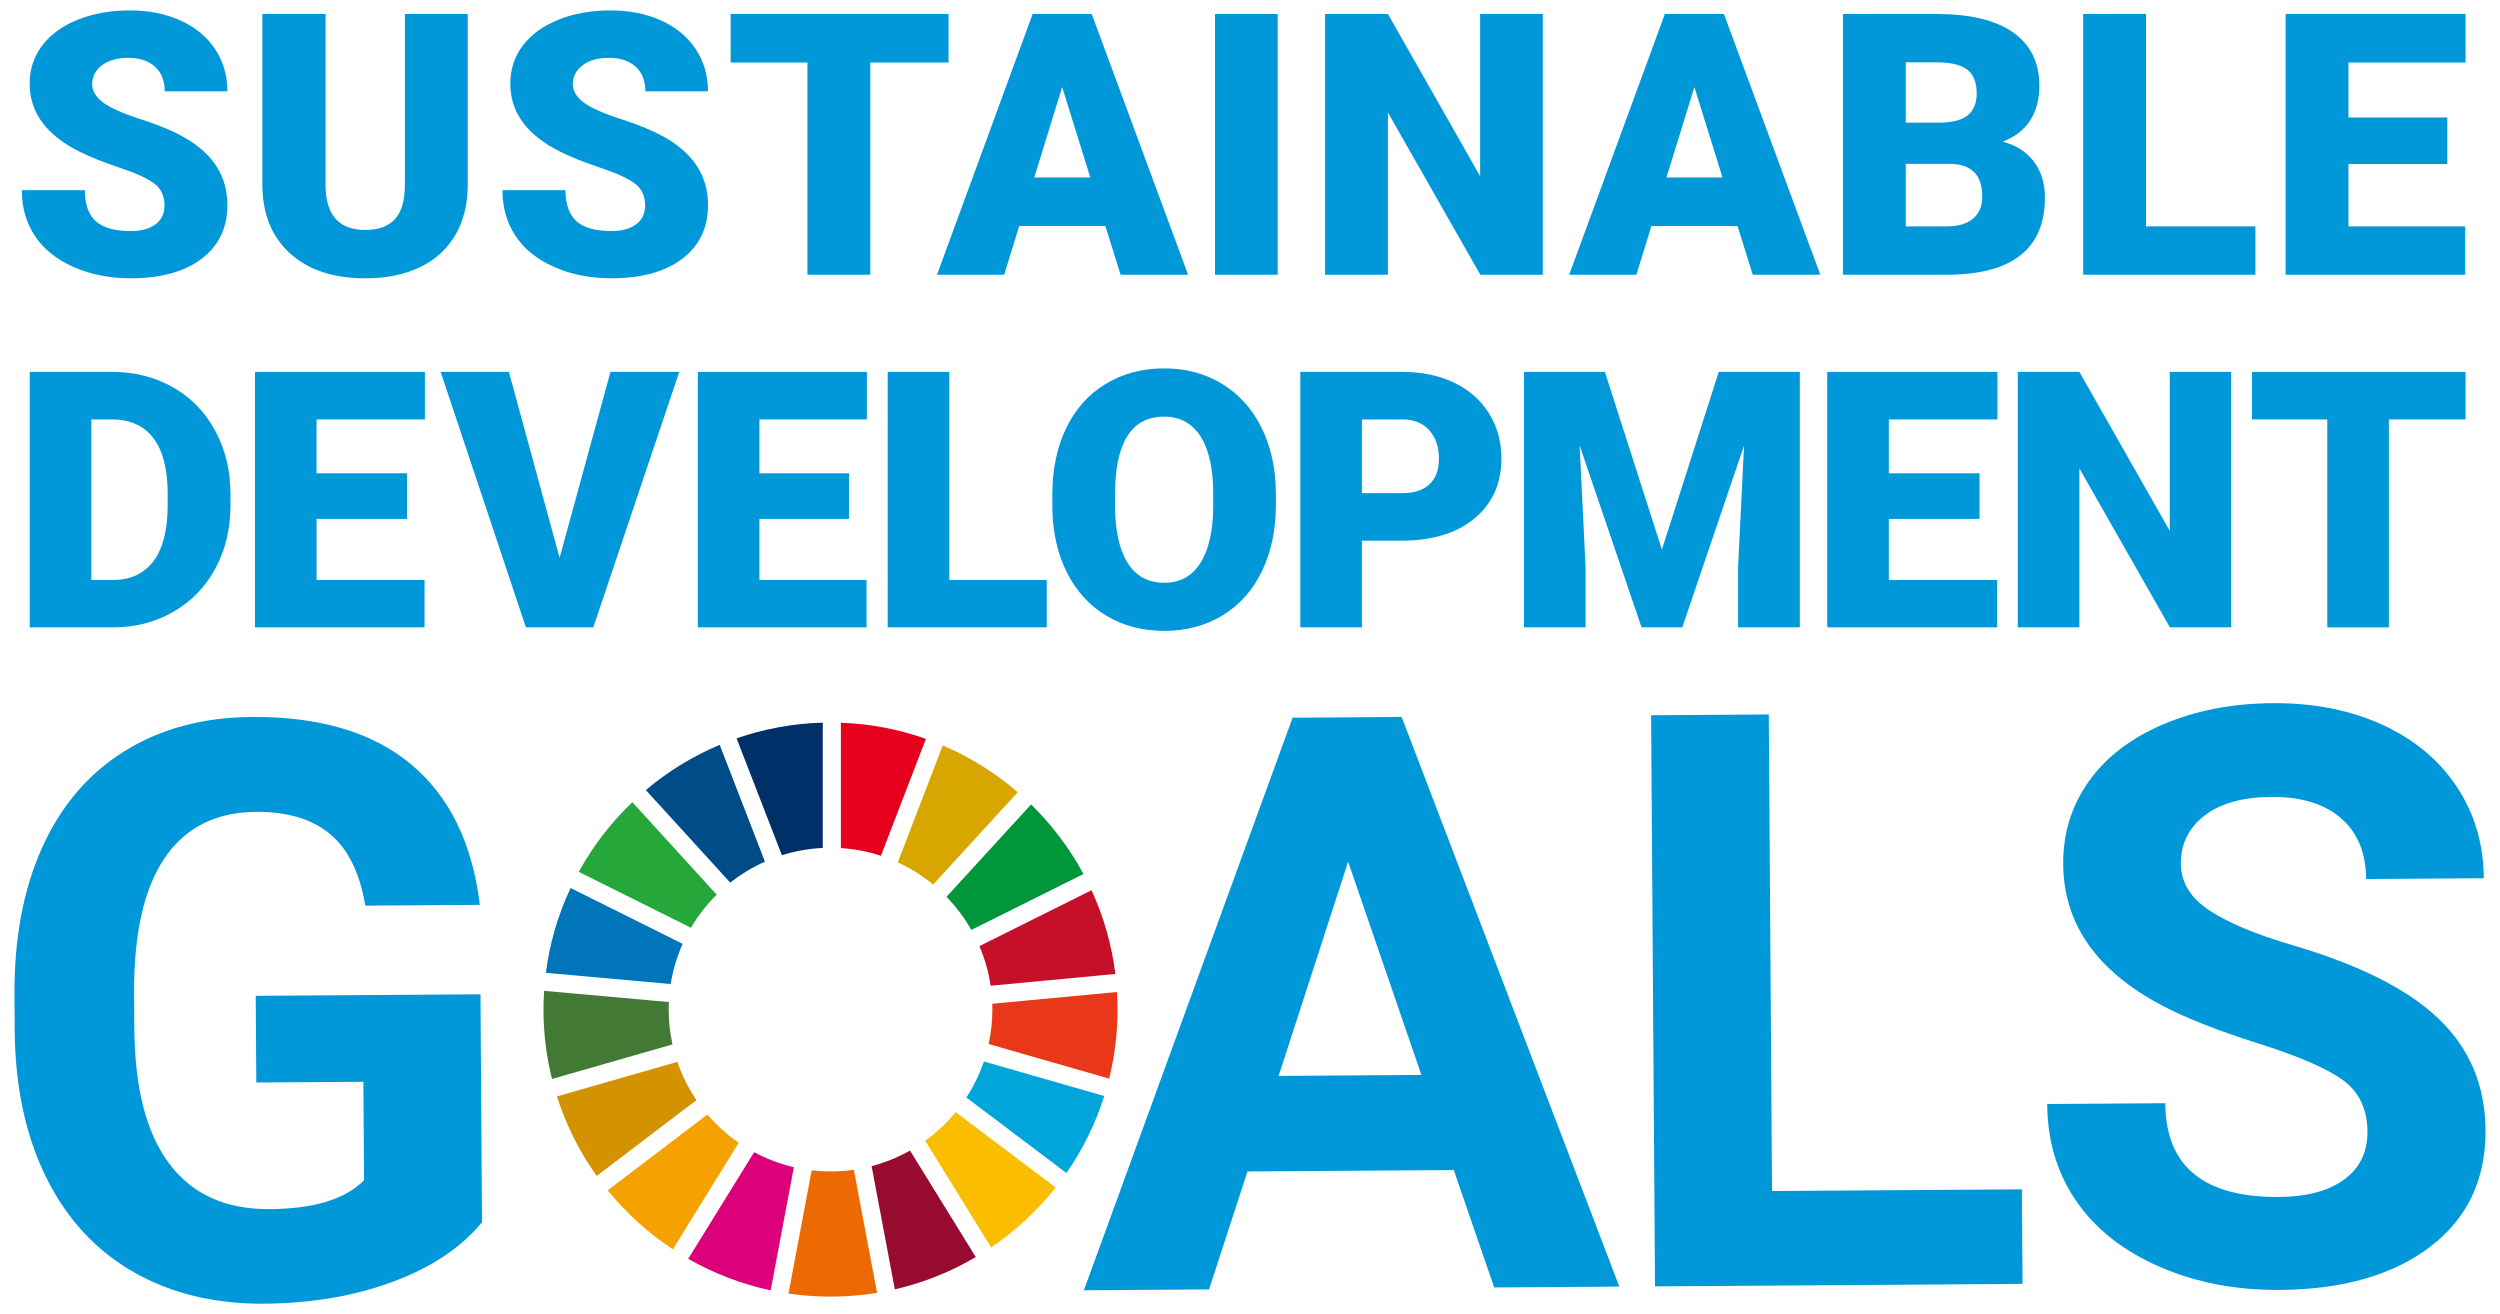 <?xml version="1.0" encoding="UTF-8"?>
<svg id="_レイヤー_4" data-name="レイヤー 4" xmlns="http://www.w3.org/2000/svg" viewBox="0 0 234 123">
  <defs>
    <style>
      .cls-1 {
        fill: #fabd00;
      }

      .cls-1, .cls-2, .cls-3, .cls-4, .cls-5, .cls-6, .cls-7, .cls-8, .cls-9, .cls-10, .cls-11, .cls-12, .cls-13, .cls-14, .cls-15, .cls-16, .cls-17, .cls-18 {
        stroke-width: 0px;
      }

      .cls-2 {
        fill: #25a739;
      }

      .cls-3 {
        fill: #970b31;
      }

      .cls-4 {
        fill: #427935;
      }

      .cls-5 {
        fill: #c60f28;
      }

      .cls-6 {
        fill: #e5001e;
      }

      .cls-7 {
        fill: #d39200;
      }

      .cls-8 {
        fill: #d7a600;
      }

      .cls-9 {
        fill: #dc007a;
      }

      .cls-10 {
        fill: #f5a200;
      }

      .cls-11 {
        fill: #e83819;
      }

      .cls-12 {
        fill: #ed6a02;
      }

      .cls-13 {
        fill: #003067;
      }

      .cls-14 {
        fill: #00a6d9;
      }

      .cls-15 {
        fill: #004c88;
      }

      .cls-16 {
        fill: #00973b;
      }

      .cls-17 {
        fill: #0098d8;
      }

      .cls-18 {
        fill: #0075ba;
      }
    </style>
  </defs>
  <g>
    <path class="cls-17" d="M45.119,114.396c-1.967,2.388-4.756,4.249-8.37,5.583-3.614,1.334-7.623,2.016-12.029,2.046-4.626.032-8.69-.951-12.192-2.946-3.502-1.995-6.214-4.908-8.137-8.738-1.923-3.829-2.927-8.339-3.011-13.527l-.025-3.635c-.036-5.335.832-9.961,2.604-13.878,1.772-3.916,4.346-6.92,7.722-9.011,3.376-2.091,7.34-3.152,11.893-3.183,6.339-.043,11.306,1.435,14.9,4.433,3.594,2.999,5.741,7.384,6.441,13.155l-10.721.073c-.511-3.056-1.609-5.288-3.295-6.697-1.686-1.408-3.998-2.102-6.935-2.082-3.745.026-6.587,1.453-8.525,4.28-1.939,2.828-2.902,7.021-2.889,12.577l.024,3.415c.038,5.605,1.132,9.832,3.281,12.681,2.149,2.849,5.279,4.26,9.391,4.232,4.136-.028,7.08-.93,8.83-2.704l-.063-9.215-10.023.068-.055-8.114,21.037-.143.145,21.331Z"/>
    <path class="cls-17" d="M136.075,109.517l-19.312.132-3.597,11.039-11.712.08,19.534-53.591,10.207-.07,20.374,53.319-11.712.08-3.783-10.989ZM119.677,100.706l13.364-.091-6.855-19.963-6.509,20.055Z"/>
    <path class="cls-17" d="M165.863,111.48l23.387-.159.06,8.848-34.401.235-.365-53.456,11.014-.075.304,44.608Z"/>
    <path class="cls-17" d="M221.595,105.923c-.014-2.08-.76-3.672-2.236-4.776-1.476-1.104-4.127-2.26-7.954-3.471-3.826-1.209-6.859-2.407-9.094-3.591-6.093-3.238-9.157-7.635-9.196-13.192-.02-2.888.776-5.469,2.389-7.745,1.612-2.275,3.938-4.059,6.976-5.353,3.039-1.293,6.455-1.953,10.249-1.979,3.819-.026,7.225.643,10.221,2.005,2.995,1.362,5.328,3.299,6.997,5.808,1.67,2.51,2.515,5.368,2.537,8.574l-11.015.075c-.016-2.447-.8-4.346-2.351-5.693-1.552-1.348-3.722-2.012-6.512-1.993-2.693.018-4.782.602-6.267,1.75-1.485,1.148-2.221,2.653-2.209,4.513.012,1.738.896,3.188,2.655,4.351,1.757,1.163,4.341,2.247,7.75,3.251,6.279,1.843,10.86,4.148,13.743,6.919,2.882,2.771,4.338,6.237,4.366,10.398.031,4.626-1.693,8.267-5.176,10.921-3.483,2.655-8.185,4.003-14.109,4.043-4.112.028-7.861-.699-11.249-2.181-3.389-1.482-5.979-3.526-7.771-6.134-1.793-2.607-2.7-5.636-2.723-9.087l11.051-.075c.04,5.899,3.585,8.824,10.634,8.776,2.618-.018,4.658-.564,6.12-1.639,1.461-1.075,2.185-2.567,2.173-4.476Z"/>
  </g>
  <path class="cls-2" d="M64.675,86.838c.668-1.136,1.479-2.177,2.408-3.098l-7.897-8.659c-1.987,1.898-3.681,4.1-5.013,6.526l10.502,5.231Z"/>
  <path class="cls-8" d="M84.032,80.721c1.196.548,2.308,1.247,3.311,2.075l7.919-8.646c-2.086-1.799-4.451-3.283-7.018-4.379l-4.212,10.95Z"/>
  <path class="cls-5" d="M102.167,83.324l-10.495,5.232c.501,1.17.857,2.412,1.05,3.708l11.676-1.102c-.345-2.764-1.109-5.399-2.231-7.838"/>
  <path class="cls-16" d="M90.919,87.04l10.494-5.231c-1.3-2.415-2.958-4.61-4.904-6.511l-7.919,8.644c.902.927,1.686,1.967,2.329,3.099"/>
  <path class="cls-4" d="M62.589,94.498c0-.236.008-.473.018-.707l-11.678-1.046c-.037.579-.059,1.163-.059,1.752,0,2.24.278,4.416.795,6.495l11.278-3.236c-.231-1.051-.355-2.141-.355-3.26"/>
  <path class="cls-1" d="M89.449,104.096c-.83,1.01-1.788,1.911-2.848,2.679l6.166,9.983c2.288-1.551,4.326-3.444,6.038-5.607l-9.356-7.055Z"/>
  <path class="cls-11" d="M92.886,94.498c0,1.105-.119,2.183-.347,3.222l11.277,3.24c.514-2.071.788-4.235.788-6.462,0-.554-.018-1.102-.052-1.649l-11.676,1.103c.006.183.01.363.01.546"/>
  <path class="cls-10" d="M66.215,104.319l-9.334,7.094c1.736,2.137,3.792,4.001,6.095,5.522l6.165-9.972c-1.086-.751-2.07-1.641-2.926-2.644"/>
  <path class="cls-18" d="M62.778,92.106c.209-1.319.591-2.581,1.119-3.762l-10.492-5.227c-1.159,2.467-1.954,5.137-2.315,7.94l11.688,1.048Z"/>
  <path class="cls-3" d="M91.333,117.661l-6.157-9.97c-1.119.632-2.323,1.127-3.593,1.46l2.173,11.533c2.703-.621,5.252-1.652,7.577-3.023"/>
  <path class="cls-14" d="M92.09,99.353c-.408,1.199-.961,2.331-1.639,3.375l9.364,7.063c1.521-2.186,2.723-4.608,3.544-7.2l-11.268-3.238Z"/>
  <path class="cls-12" d="M79.922,109.488c-.713.103-1.442.159-2.185.159-.597,0-1.185-.037-1.763-.104l-2.172,11.533c1.286.189,2.599.288,3.935.288,1.483,0,2.938-.122,4.355-.354l-2.171-11.523Z"/>
  <path class="cls-6" d="M78.706,79.379c1.301.084,2.558.331,3.749.724l4.212-10.946c-2.506-.885-5.179-1.409-7.961-1.507v11.729Z"/>
  <path class="cls-9" d="M74.305,109.254c-1.313-.306-2.561-.783-3.719-1.406l-6.169,9.977c2.373,1.358,4.968,2.364,7.718,2.95l2.169-11.521Z"/>
  <path class="cls-13" d="M73.185,80.049c1.217-.384,2.499-.619,3.827-.681v-11.727c-2.819.075-5.528.588-8.068,1.47l4.241,10.938Z"/>
  <path class="cls-7" d="M65.188,102.971c-.744-1.099-1.351-2.302-1.787-3.582l-11.271,3.234c.854,2.688,2.118,5.193,3.723,7.442l9.335-7.094Z"/>
  <path class="cls-15" d="M68.351,82.616c.991-.784,2.08-1.445,3.249-1.966l-4.238-10.933c-2.524,1.06-4.85,2.495-6.912,4.233l7.902,8.666Z"/>
  <path class="cls-17" d="M15.397,19.227c0-.86-.304-1.531-.913-2.011-.609-.48-1.679-.978-3.21-1.492-1.531-.514-2.782-1.011-3.755-1.492-3.162-1.553-4.743-3.687-4.743-6.403,0-1.352.394-2.545,1.182-3.579.787-1.033,1.902-1.838,3.344-2.414,1.441-.575,3.061-.863,4.861-.863,1.754,0,3.327.313,4.718.939,1.392.626,2.473,1.517,3.244,2.673.771,1.157,1.157,2.479,1.157,3.964h-5.866c0-.994-.304-1.765-.914-2.313-.609-.547-1.433-.821-2.472-.821-1.051,0-1.88.232-2.489.696-.609.463-.913,1.053-.913,1.768,0,.626.335,1.193,1.006,1.701.67.509,1.849,1.034,3.537,1.576,1.687.542,3.073,1.126,4.157,1.752,2.637,1.52,3.956,3.615,3.956,6.285,0,2.135-.805,3.811-2.414,5.028-1.609,1.218-3.816,1.827-6.621,1.827-1.978,0-3.769-.355-5.372-1.064-1.604-.71-2.81-1.682-3.62-2.916-.81-1.235-1.215-2.657-1.215-4.266h5.9c0,1.307.338,2.271,1.014,2.892.676.62,1.773.93,3.293.93.972,0,1.74-.21,2.305-.628.564-.42.846-1.008.846-1.769Z"/>
  <path class="cls-17" d="M43.782,1.31v15.974c0,1.81-.386,3.378-1.157,4.701-.771,1.325-1.877,2.333-3.319,3.026-1.441.693-3.146,1.039-5.112,1.039-2.973,0-5.313-.771-7.023-2.313s-2.581-3.654-2.615-6.336V1.31h5.917v16.208c.067,2.671,1.307,4.006,3.721,4.006,1.218,0,2.139-.335,2.766-1.006.626-.67.939-1.76.939-3.268V1.31h5.883Z"/>
  <path class="cls-17" d="M60.384,19.227c0-.86-.304-1.531-.913-2.011-.609-.48-1.679-.978-3.21-1.492-1.531-.514-2.782-1.011-3.755-1.492-3.162-1.553-4.743-3.687-4.743-6.403,0-1.352.394-2.545,1.182-3.579.787-1.033,1.902-1.838,3.344-2.414,1.441-.575,3.061-.863,4.861-.863,1.754,0,3.327.313,4.718.939,1.392.626,2.473,1.517,3.244,2.673.771,1.157,1.157,2.479,1.157,3.964h-5.866c0-.994-.304-1.765-.914-2.313-.609-.547-1.433-.821-2.472-.821-1.051,0-1.88.232-2.489.696-.609.463-.913,1.053-.913,1.768,0,.626.335,1.193,1.006,1.701.67.509,1.849,1.034,3.537,1.576,1.687.542,3.073,1.126,4.157,1.752,2.637,1.52,3.956,3.615,3.956,6.285,0,2.135-.805,3.811-2.414,5.028-1.609,1.218-3.816,1.827-6.621,1.827-1.978,0-3.769-.355-5.372-1.064-1.604-.71-2.81-1.682-3.62-2.916-.81-1.235-1.215-2.657-1.215-4.266h5.9c0,1.307.338,2.271,1.014,2.892.676.62,1.773.93,3.293.93.972,0,1.74-.21,2.305-.628.564-.42.846-1.008.846-1.769Z"/>
  <path class="cls-17" d="M88.786,5.852h-7.325v19.862h-5.883V5.852h-7.191V1.31h20.398v4.542Z"/>
  <path class="cls-17" d="M103.46,21.155h-8.062l-1.408,4.559h-6.285L96.655,1.31h5.531l9.018,24.404h-6.319l-1.425-4.559ZM96.806,16.613h5.246l-2.632-8.464-2.615,8.464Z"/>
  <path class="cls-17" d="M119.592,25.714h-5.866V1.31h5.866v24.404Z"/>
  <path class="cls-17" d="M144.407,25.714h-5.85l-8.649-15.186v15.186h-5.883V1.31h5.883l8.632,15.186V1.31h5.866v24.404Z"/>
  <path class="cls-17" d="M162.634,21.155h-8.062l-1.408,4.559h-6.285l8.951-24.404h5.531l9.018,24.404h-6.319l-1.425-4.559ZM155.98,16.613h5.246l-2.632-8.464-2.615,8.464Z"/>
  <path class="cls-17" d="M172.498,25.714V1.31h8.766c3.14,0,5.528.576,7.166,1.726,1.637,1.151,2.455,2.822,2.455,5.012,0,1.263-.291,2.341-.872,3.235-.581.894-1.436,1.553-2.564,1.978,1.274.335,2.251.961,2.933,1.877.681.916,1.022,2.034,1.022,3.352,0,2.391-.757,4.188-2.271,5.389-1.514,1.201-3.758,1.813-6.73,1.835h-9.906ZM178.381,11.484h3.067c1.285-.011,2.201-.247,2.749-.706.547-.459.821-1.138.821-2.034,0-1.031-.296-1.773-.888-2.228-.593-.454-1.548-.681-2.866-.681h-2.883v5.649ZM178.381,15.339v5.85h3.855c1.061,0,1.877-.243,2.447-.729.57-.487.855-1.171.855-2.054,0-2.034-1.012-3.056-3.034-3.067h-4.123Z"/>
  <path class="cls-17" d="M200.866,21.188h10.241v4.526h-16.124V1.31h5.883v19.879Z"/>
  <path class="cls-17" d="M229.067,15.355h-9.252v5.833h10.928v4.526h-16.812V1.31h16.845v4.542h-10.961v5.146h9.252v4.358Z"/>
  <path class="cls-17" d="M2.786,58.721v-23.911h7.702c2.113,0,4.012.479,5.699,1.437,1.686.958,3.002,2.31,3.949,4.056.947,1.747,1.426,3.703,1.437,5.871v1.1c0,2.19-.462,4.152-1.388,5.888-.925,1.736-2.228,3.093-3.908,4.073-1.681.98-3.556,1.475-5.625,1.486H2.786ZM8.55,39.26v15.027h2.004c1.653,0,2.923-.588,3.81-1.765.887-1.177,1.33-2.926,1.33-5.247v-1.034c0-2.31-.443-4.051-1.33-5.223-.887-1.172-2.179-1.757-3.876-1.757h-1.938Z"/>
  <path class="cls-17" d="M38.095,48.571h-8.464v5.715h10.106v4.434h-15.871v-23.911h15.904v4.45h-10.139v5.042h8.464v4.27Z"/>
  <path class="cls-17" d="M52.378,52.217l4.763-17.408h6.438l-8.047,23.911h-6.307l-7.981-23.911h6.388l4.746,17.408Z"/>
  <path class="cls-17" d="M79.465,48.571h-8.382v5.715h10.024v4.434h-15.789v-23.911h15.821v4.45h-10.057v5.042h8.382v4.27Z"/>
  <path class="cls-17" d="M88.853,54.286h9.123v4.434h-14.888v-23.911h5.765v19.477Z"/>
  <path class="cls-17" d="M119.422,47.257c0,2.332-.433,4.396-1.298,6.192-.865,1.796-2.094,3.178-3.687,4.147-1.593.969-3.407,1.454-5.444,1.454s-3.843-.468-5.42-1.404c-1.576-.936-2.806-2.275-3.687-4.016-.882-1.741-1.344-3.739-1.388-5.994v-1.347c0-2.343.429-4.41,1.289-6.2.86-1.79,2.091-3.172,3.695-4.147,1.604-.975,3.429-1.462,5.477-1.462,2.025,0,3.831.482,5.419,1.445,1.588.963,2.822,2.335,3.704,4.114.881,1.779,1.327,3.818,1.338,6.118v1.1ZM113.559,46.255c0-2.375-.397-4.18-1.191-5.411-.794-1.232-1.93-1.848-3.407-1.848-2.891,0-4.418,2.168-4.582,6.504l-.017,1.757c0,2.343.389,4.144,1.166,5.404.777,1.259,1.932,1.888,3.465,1.888,1.456,0,2.579-.618,3.367-1.856.788-1.237,1.188-3.016,1.199-5.337v-1.101Z"/>
  <path class="cls-17" d="M127.475,50.608v8.113h-5.765v-23.911h9.542c1.828,0,3.446.336,4.853,1.01,1.407.673,2.496,1.631,3.268,2.874.772,1.243,1.158,2.652,1.158,4.229,0,2.332-.835,4.196-2.504,5.592-1.669,1.396-3.961,2.094-6.873,2.094h-3.679ZM127.475,46.157h3.777c1.117,0,1.968-.279,2.554-.838.585-.558.878-1.346.878-2.365,0-1.117-.301-2.009-.904-2.677-.602-.668-1.423-1.007-2.463-1.018h-3.843v6.898Z"/>
  <path class="cls-17" d="M150.217,34.809l5.337,16.636,5.321-16.636h7.588v23.911h-5.781v-5.583l.559-11.43-5.781,17.014h-3.81l-5.797-17.03.559,11.447v5.583h-5.765v-23.911h7.571Z"/>
  <path class="cls-17" d="M185.283,48.571h-8.488v5.715h10.131v4.434h-15.895v-23.911h15.928v4.45h-10.164v5.042h8.488v4.27Z"/>
  <path class="cls-17" d="M208.835,58.721h-5.732l-8.473-14.879v14.879h-5.765v-23.911h5.765l8.457,14.879v-14.879h5.748v23.911Z"/>
  <path class="cls-17" d="M230.776,39.26h-7.177v19.461h-5.765v-19.461h-7.045v-4.45h19.986v4.45Z"/>
</svg>